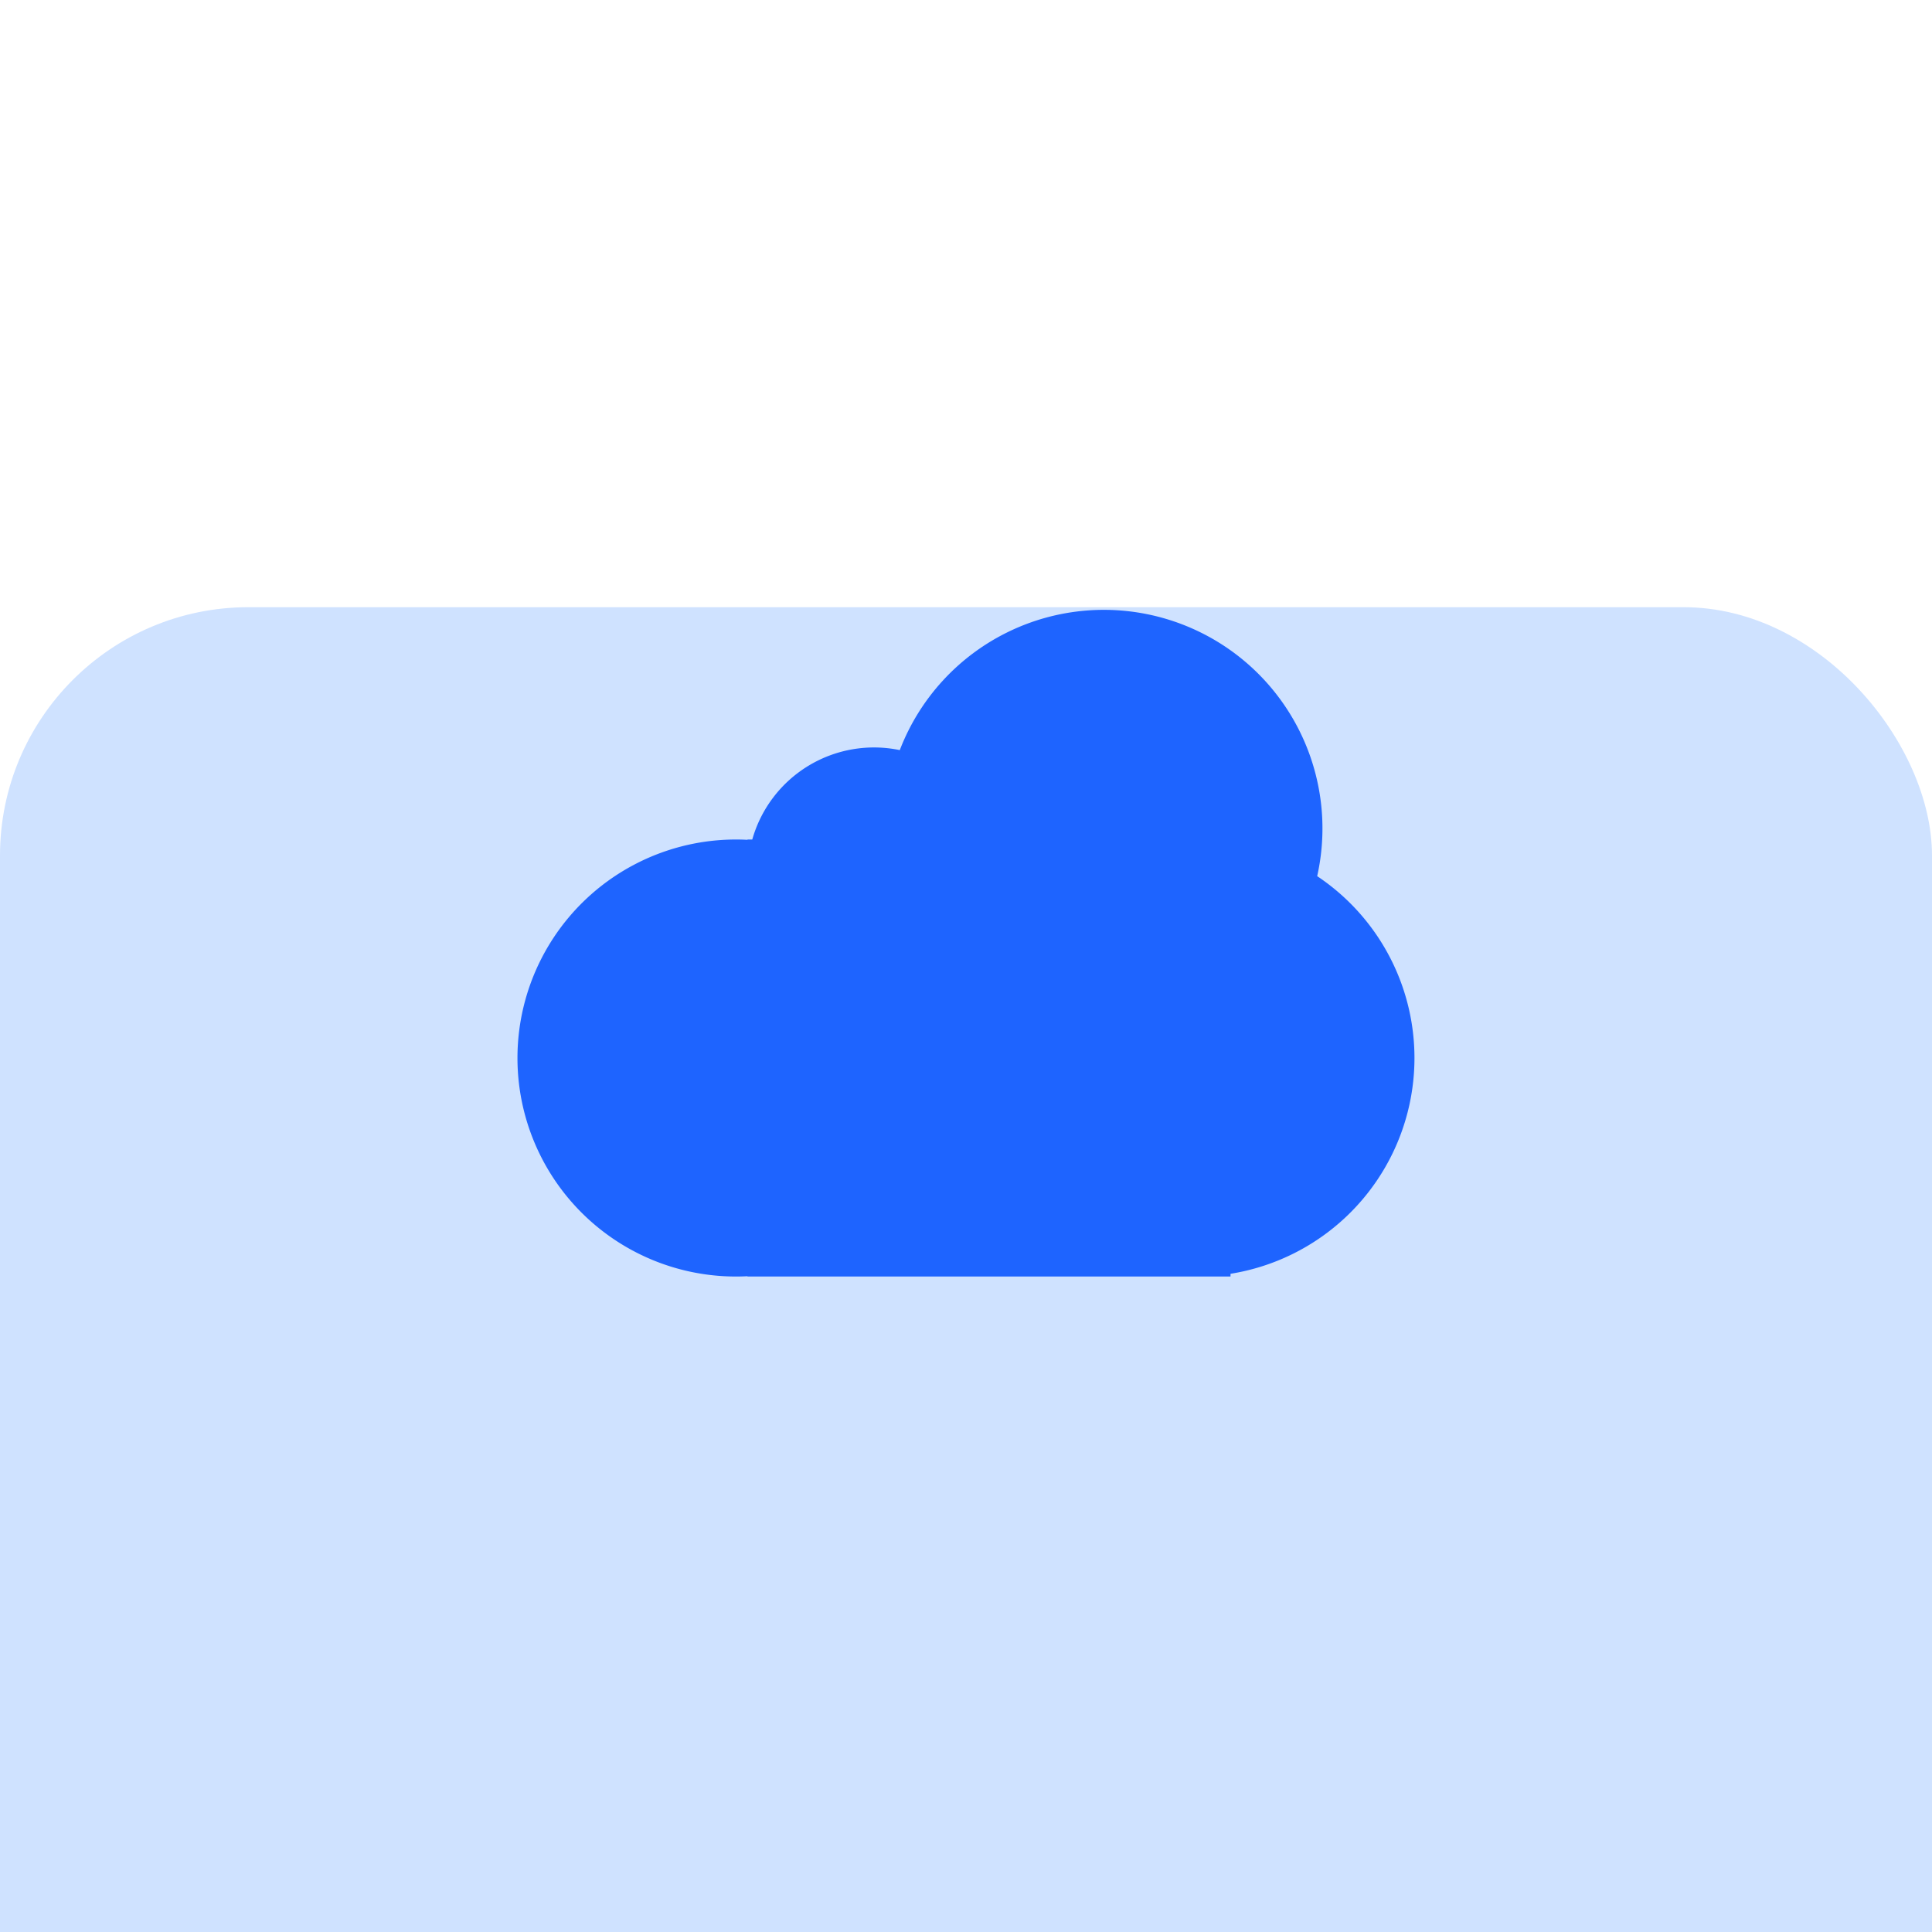 <svg xmlns="http://www.w3.org/2000/svg" width="70" height="70" fill="none"><g clip-path="url(#a)"><g filter="url(#b)"><rect width="70" height="70" fill="#CFE2FF" rx="9"/></g><path fill="#1E64FF" d="M27.083 46.25v-.01a7.917 7.917 0 1 1 0-15.812v-.011h.173a4.585 4.585 0 0 1 5.345-3.239 7.92 7.92 0 0 1 15.123 4.567 7.919 7.919 0 0 1-3.14 14.407v.098h-17.5z"/></g><defs><clipPath id="a"><path fill="#fff" d="M0 0h70v70H0z"/></clipPath><filter id="b" width="118" height="118" x="-24" y="-2" color-interpolation-filters="sRGB" filterUnits="userSpaceOnUse"><feFlood flood-opacity="0" result="BackgroundImageFix"/><feColorMatrix in="SourceAlpha" result="hardAlpha" values="0 0 0 0 0 0 0 0 0 0 0 0 0 0 0 0 0 0 127 0"/><feOffset dy="22"/><feGaussianBlur stdDeviation="12"/><feColorMatrix values="0 0 0 0 0.969 0 0 0 0 0.89 0 0 0 0 0.427 0 0 0 0.2 0"/><feBlend in2="BackgroundImageFix" result="effect1_dropShadow_0_42705"/><feBlend in="SourceGraphic" in2="effect1_dropShadow_0_42705" result="shape"/></filter></defs></svg>